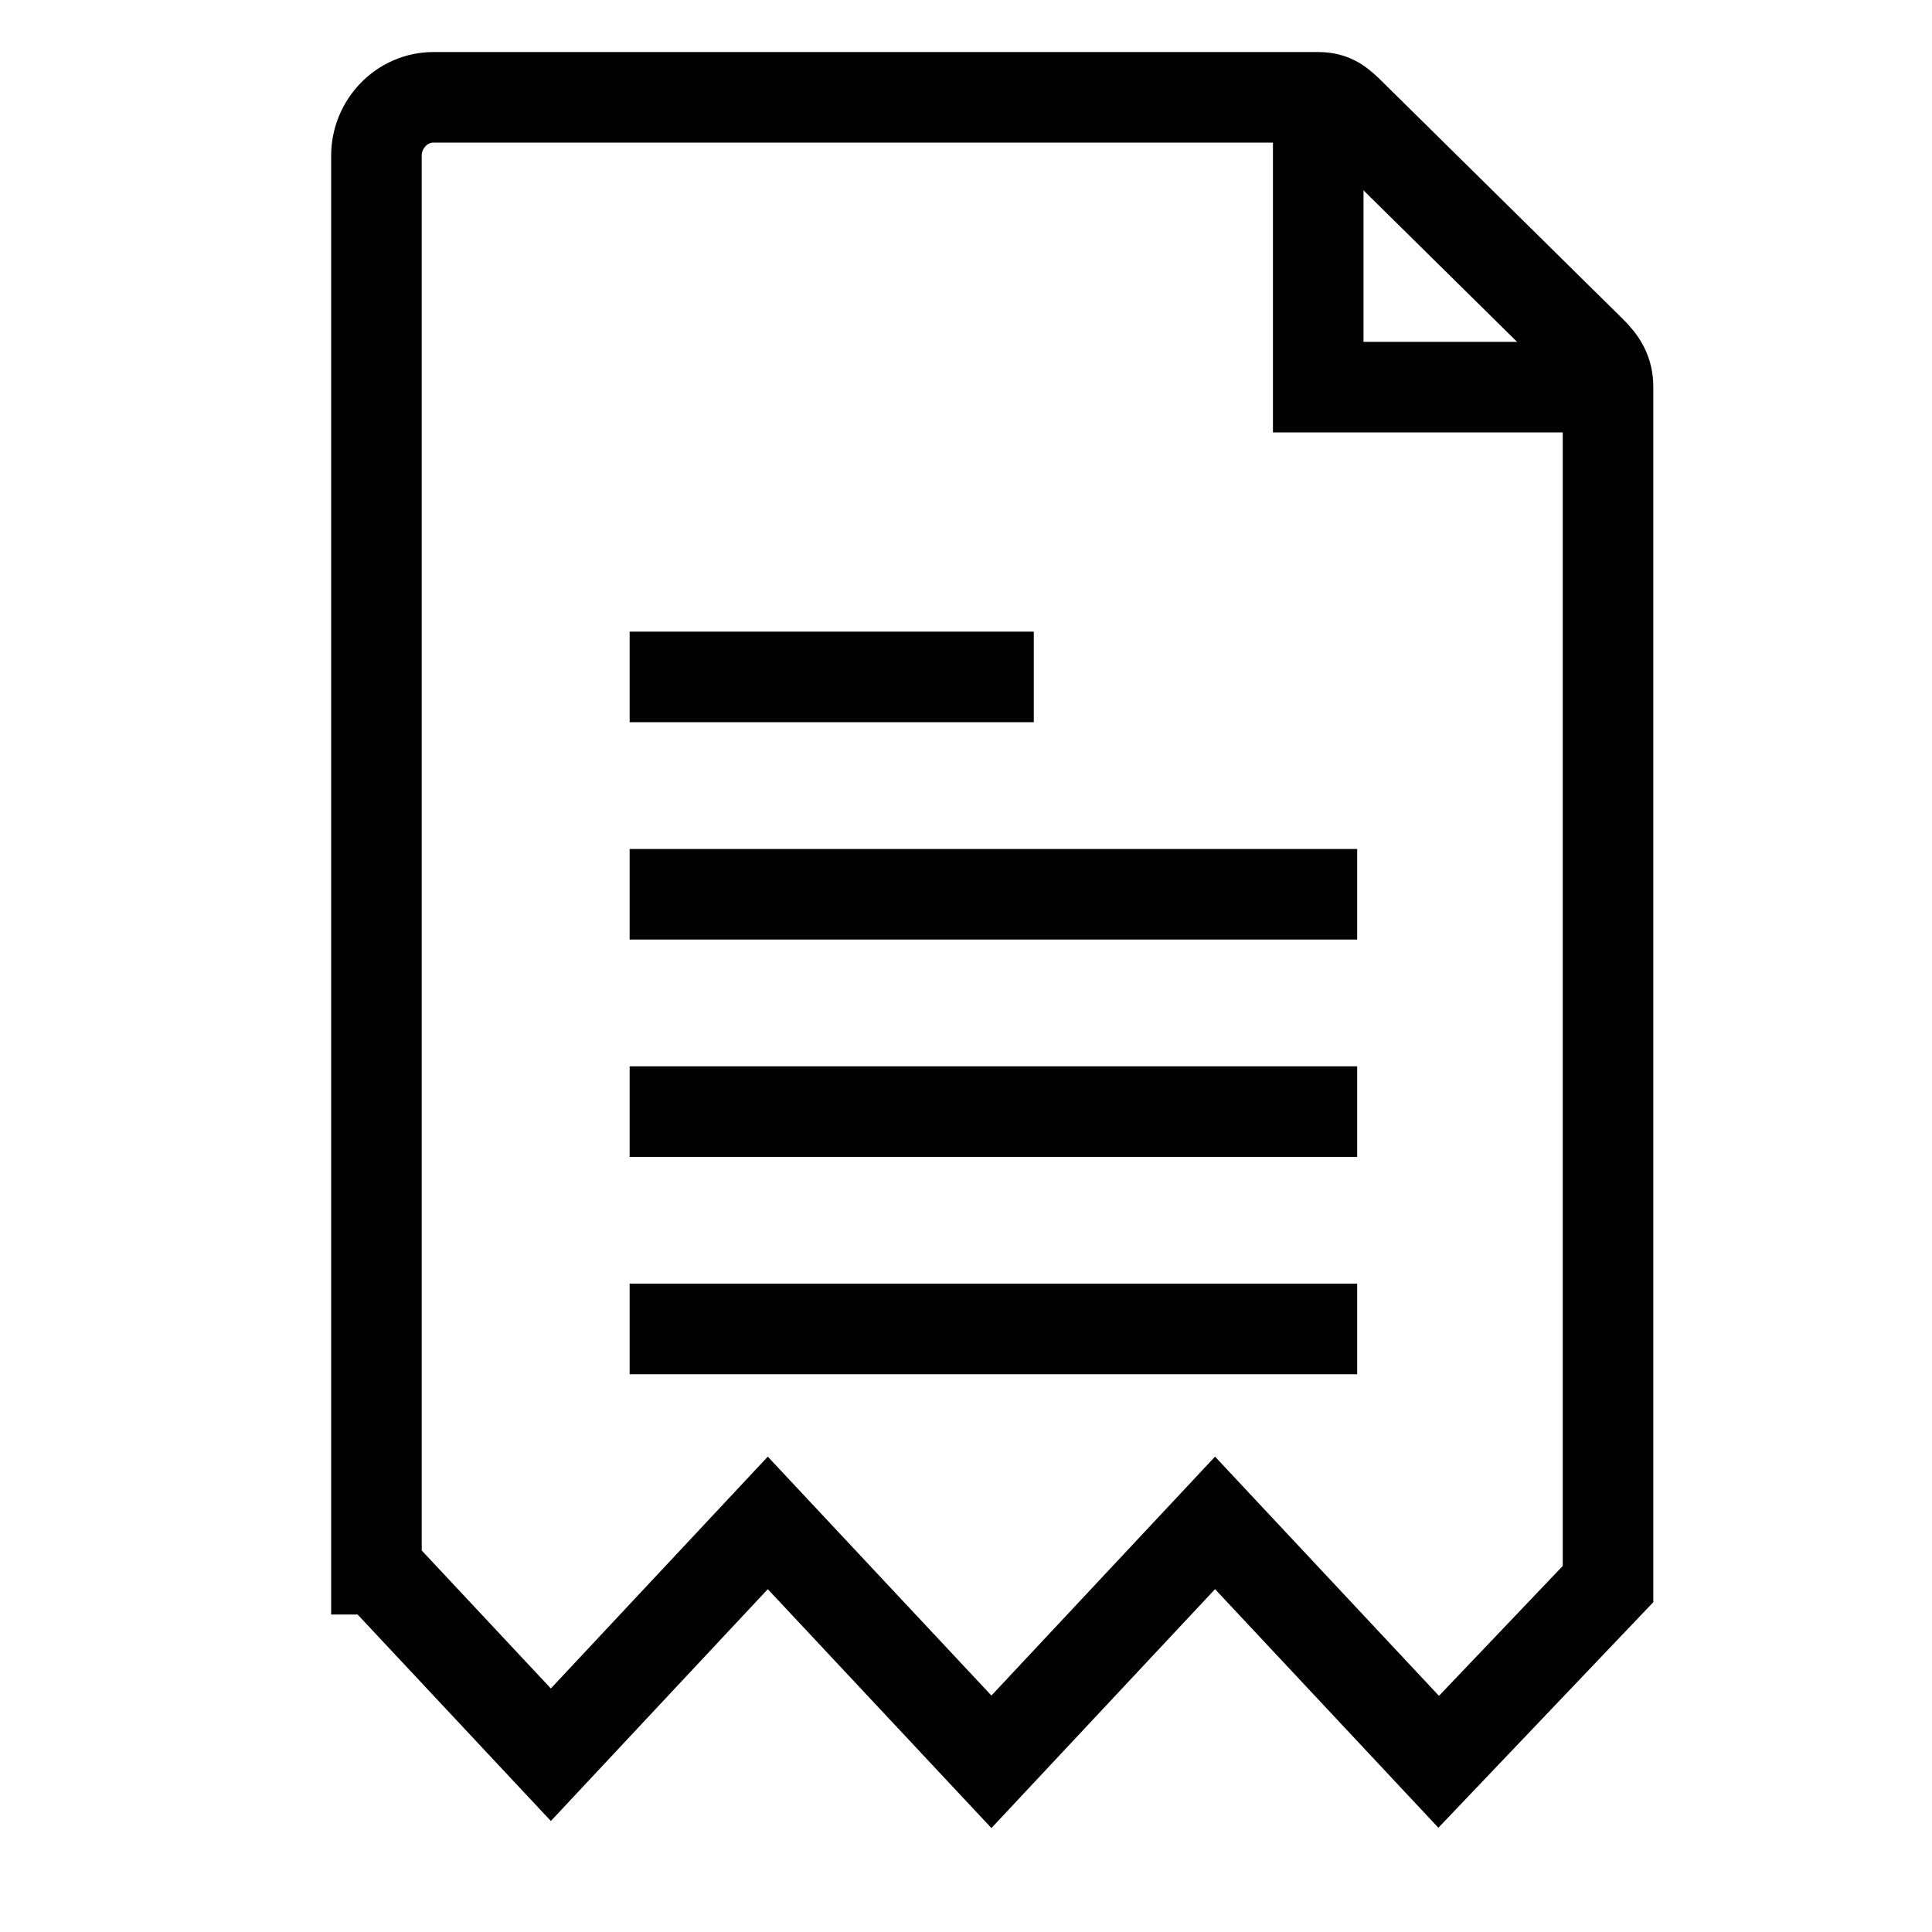 <?xml version="1.0" encoding="UTF-8"?>
<svg width="32px" height="32px" viewBox="0 0 32 32" version="1.1" xmlns="http://www.w3.org/2000/svg" xmlns:xlink="http://www.w3.org/1999/xlink">
    <title>Icons/Visual Icons/File Text Long</title>
    <g id="Icons/Visual-Icons/File-Text-Long" stroke="none" stroke-width="1" fill="none" fill-rule="evenodd">
        <g id="thin-0097_file_text_long" transform="translate(5, 1)" stroke="#020202" stroke-width="1.5">
            <g id="Group" transform="translate(0.6, 0)">
                <polyline id="Shape" points="16.234 0.612 16.234 5.412 21.034 5.412"></polyline>
                <line x1="16.879" y1="21.012" x2="4.829" y2="21.012" id="Shape"></line>
                <line x1="16.879" y1="17.412" x2="4.829" y2="17.412" id="Shape"></line>
                <line x1="16.879" y1="13.812" x2="4.829" y2="13.812" id="Shape"></line>
                <line x1="11.523" y1="10.212" x2="4.829" y2="10.212" id="Shape"></line>
                <path d="M21.034,25.237 L18.229,28.181 L14.525,24.224 L10.821,28.181 L7.117,24.224 L3.524,28.064 L0.649,24.992 L0.635,24.992 L0.635,1.578 C0.635,1.055 1.055,0.612 1.579,0.612 L16.234,0.612 C16.484,0.612 16.599,0.719 16.776,0.894 L20.751,4.816 C20.932,4.994 21.034,5.158 21.034,5.412 L21.034,25.237 L21.034,25.237 Z" id="Shape"></path>
            </g>
        </g>
    </g>
</svg>